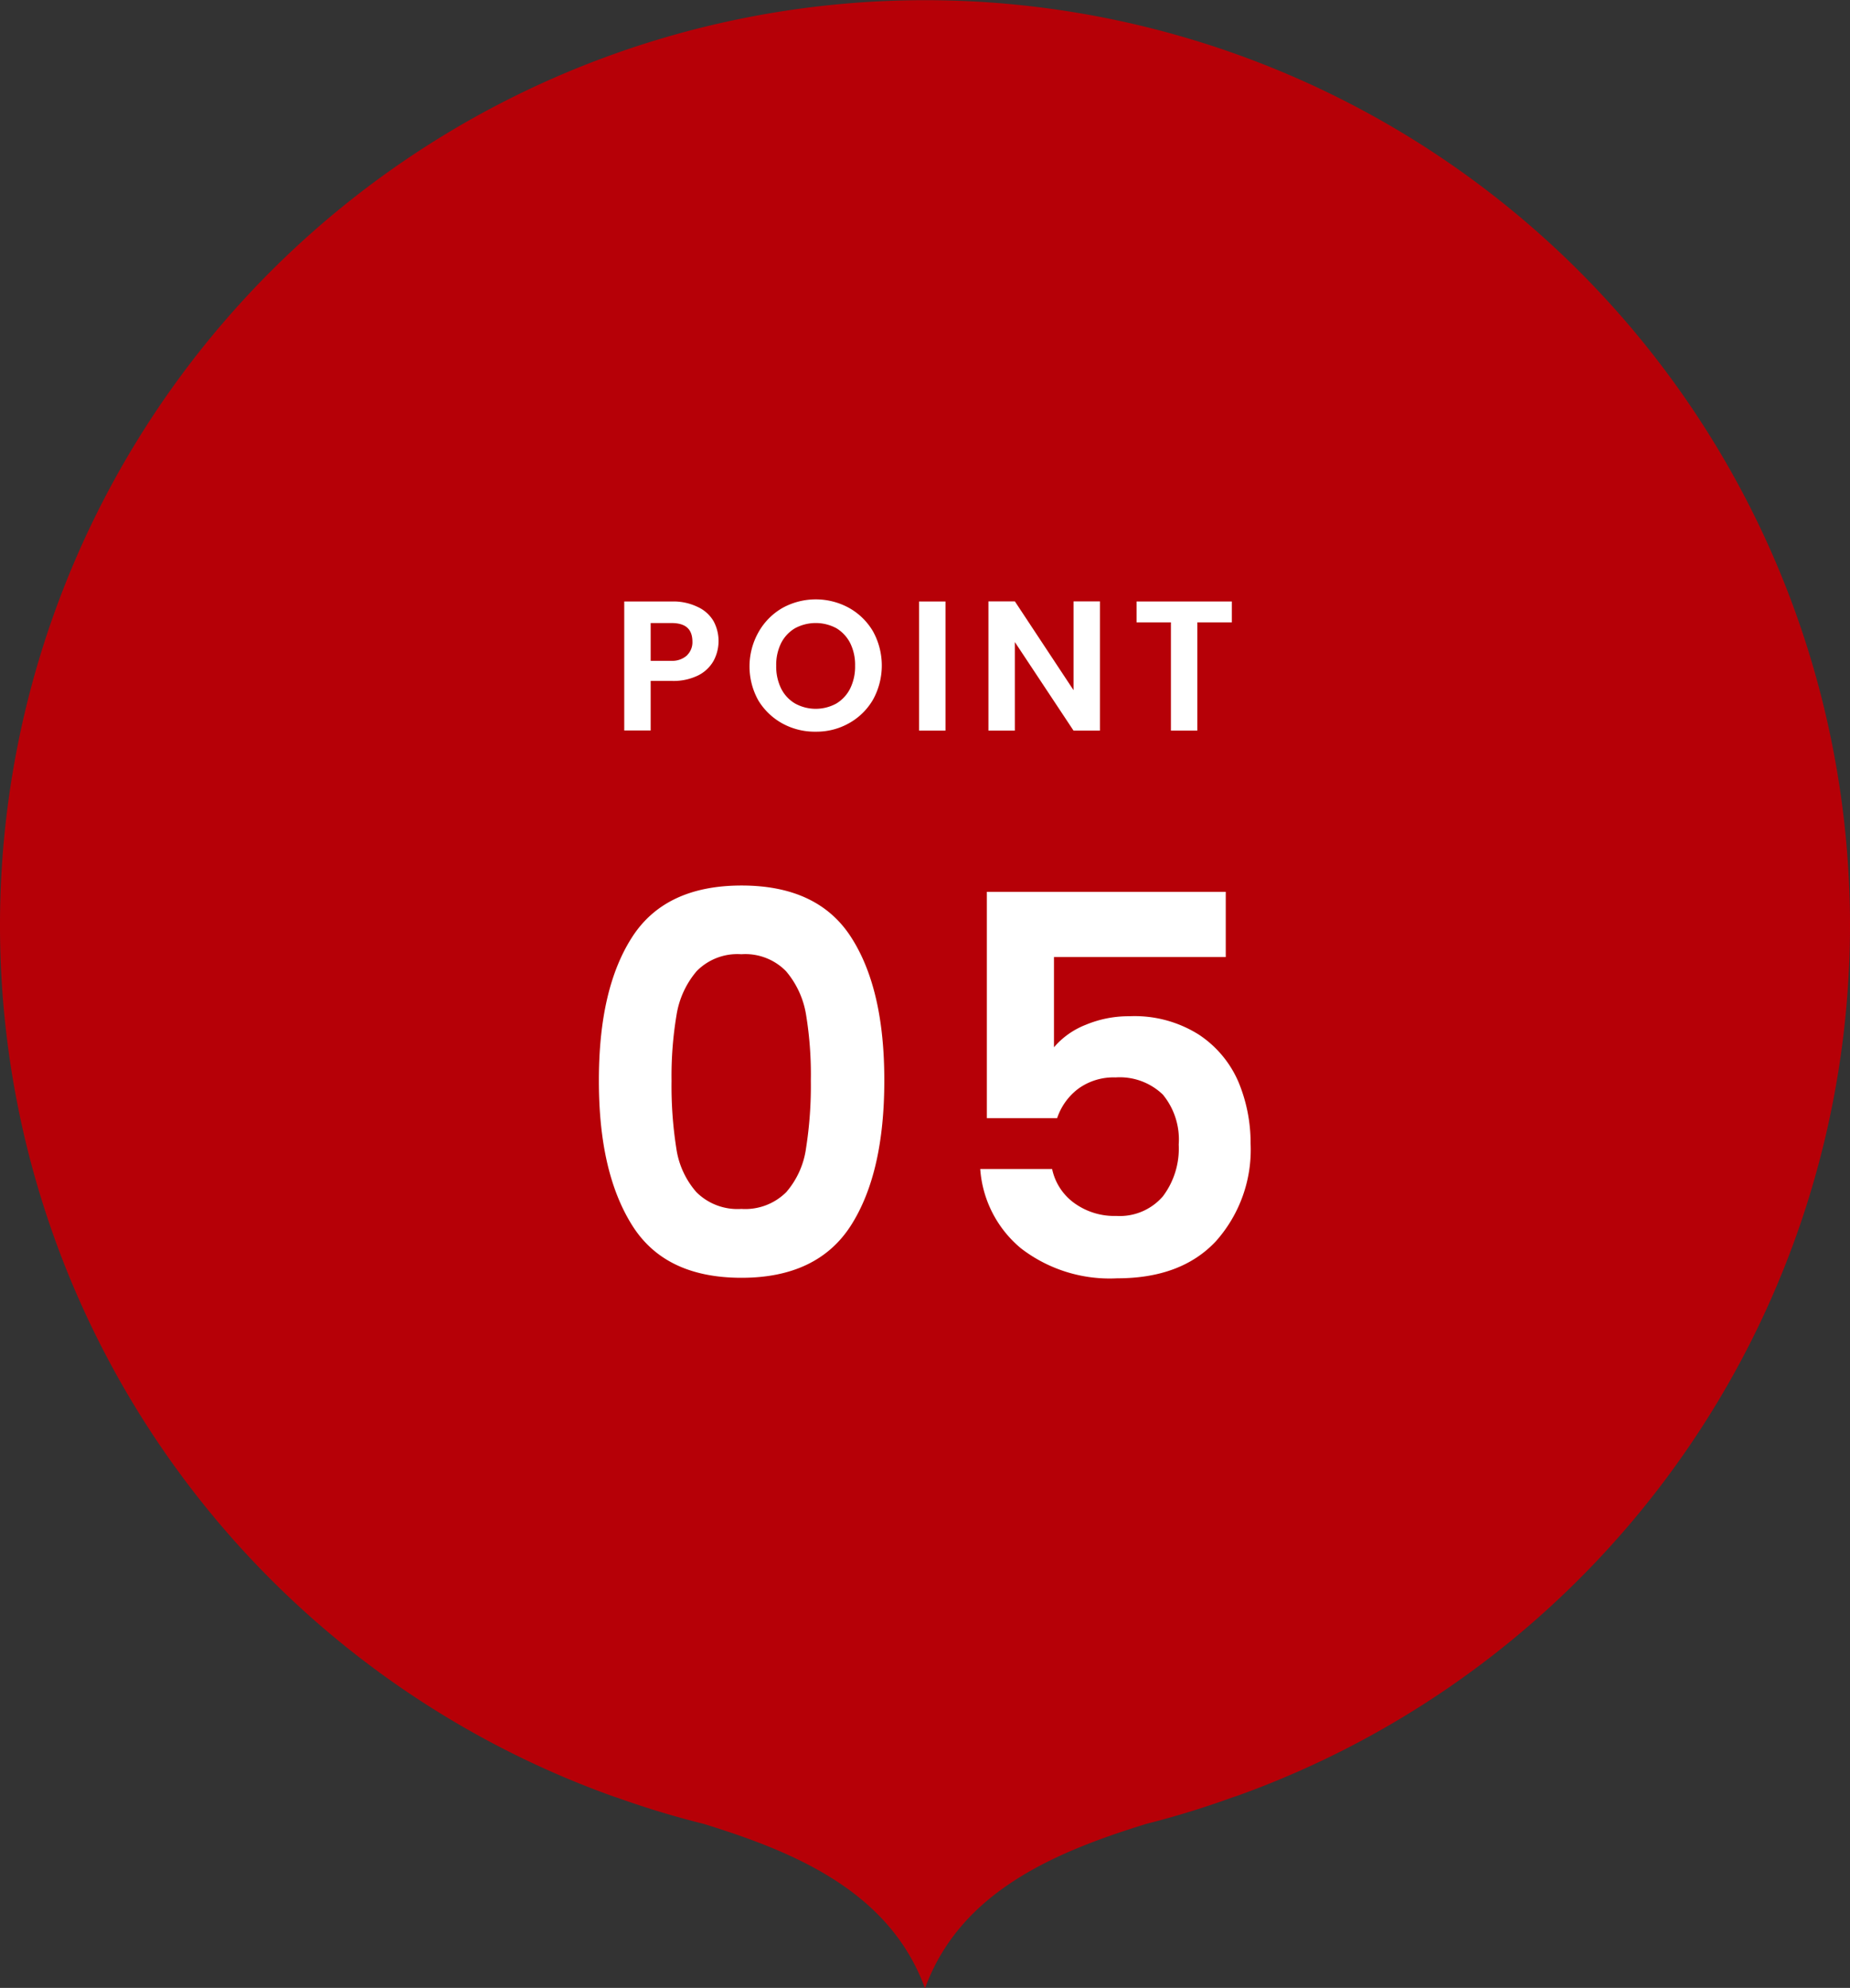 <svg xmlns="http://www.w3.org/2000/svg" viewBox="0 0 140 150.41"><rect x="0" y="0" width="140" height="150.41" fill="#333333" stroke="none"/><defs><style>.cls-1{fill:#b60007;}.cls-2{fill:#fff;}</style></defs><g id="レイヤー_2" data-name="レイヤー 2"><g id="レイヤー_2-2" data-name="レイヤー 2"><path class="cls-1" d="M140,70a70,70,0,1,0-93.56,65.93h0l.34.11A67.81,67.81,0,0,0,53.26,138c6.89,2.13,14.06,5.11,16.74,12.44,2.68-7.33,9.85-10.31,16.74-12.44A67.81,67.81,0,0,0,93.25,136l.34-.11h0A70,70,0,0,0,140,70Z"/><path class="cls-2" d="M47.82,70.93Q50.33,67,56.12,67t8.3,3.93q2.51,3.91,2.5,10.83c0,4.65-.83,8.28-2.5,10.92s-4.43,4-8.3,4-6.63-1.32-8.3-4-2.5-6.27-2.5-10.92S46.15,73.54,47.82,70.93ZM61,76.78a6.74,6.74,0,0,0-1.52-3.3,4.31,4.31,0,0,0-3.38-1.28,4.31,4.31,0,0,0-3.38,1.28,6.74,6.74,0,0,0-1.52,3.3,27.88,27.88,0,0,0-.38,5,30.26,30.26,0,0,0,.36,5.1,6.4,6.4,0,0,0,1.52,3.32,4.4,4.4,0,0,0,3.4,1.27,4.4,4.4,0,0,0,3.4-1.27A6.4,6.4,0,0,0,61,86.86a30.26,30.26,0,0,0,.36-5.1A27.88,27.88,0,0,0,61,76.78Z"/><path class="cls-2" d="M92.76,72.41h-13v6.83a6.06,6.06,0,0,1,2.4-1.7,8.44,8.44,0,0,1,3.32-.65,9.1,9.1,0,0,1,5.24,1.39,8.13,8.13,0,0,1,3,3.58,12,12,0,0,1,.92,4.66A10.4,10.4,0,0,1,92,93.93c-1.75,1.86-4.23,2.79-7.46,2.79a11,11,0,0,1-7.28-2.27,8.58,8.58,0,0,1-3.08-6h5.44A4.26,4.26,0,0,0,81.26,91a5.16,5.16,0,0,0,3.22,1A4.31,4.31,0,0,0,88,90.52a6,6,0,0,0,1.2-3.92A5.35,5.35,0,0,0,88,82.82a4.7,4.7,0,0,0-3.58-1.3,4.54,4.54,0,0,0-2.8.84A4.62,4.62,0,0,0,80,84.6H74.68V67.48H92.76Z"/><path class="cls-2" d="M54,50a2.75,2.75,0,0,1-1.16,1.1,4.24,4.24,0,0,1-2,.42H49.24v3.75h-2V45.51h3.6a4.2,4.2,0,0,1,1.93.4A2.68,2.68,0,0,1,54,47a3.17,3.17,0,0,1,0,3Zm-2-.43a1.37,1.37,0,0,0,.4-1c0-1-.54-1.43-1.6-1.43H49.24V50H50.8A1.68,1.68,0,0,0,52,49.58Z"/><path class="cls-2" d="M59.21,54.74A4.88,4.88,0,0,1,57.39,53a5.28,5.28,0,0,1,0-5.15A4.86,4.86,0,0,1,59.21,46a5.23,5.23,0,0,1,5.05,0,4.83,4.83,0,0,1,1.81,1.78,5.35,5.35,0,0,1,0,5.15,4.81,4.81,0,0,1-1.82,1.79,5,5,0,0,1-2.52.64A5.08,5.08,0,0,1,59.21,54.74Zm4.08-1.51a2.77,2.77,0,0,0,1.05-1.14,3.76,3.76,0,0,0,.37-1.72,3.71,3.71,0,0,0-.37-1.71,2.8,2.8,0,0,0-1.05-1.13,3.31,3.31,0,0,0-3.12,0,2.76,2.76,0,0,0-1.06,1.13,3.71,3.71,0,0,0-.37,1.71,3.76,3.76,0,0,0,.37,1.72,2.73,2.73,0,0,0,1.06,1.14,3.24,3.24,0,0,0,3.12,0Z"/><path class="cls-2" d="M71.55,45.51v9.77h-2V45.51Z"/><path class="cls-2" d="M83.24,55.28h-2l-4.44-6.7v6.7h-2V45.5h2l4.44,6.72V45.5h2Z"/><path class="cls-2" d="M93.22,45.51v1.58H90.61v8.19h-2V47.09h-2.6V45.51Z"/></g></g></svg>